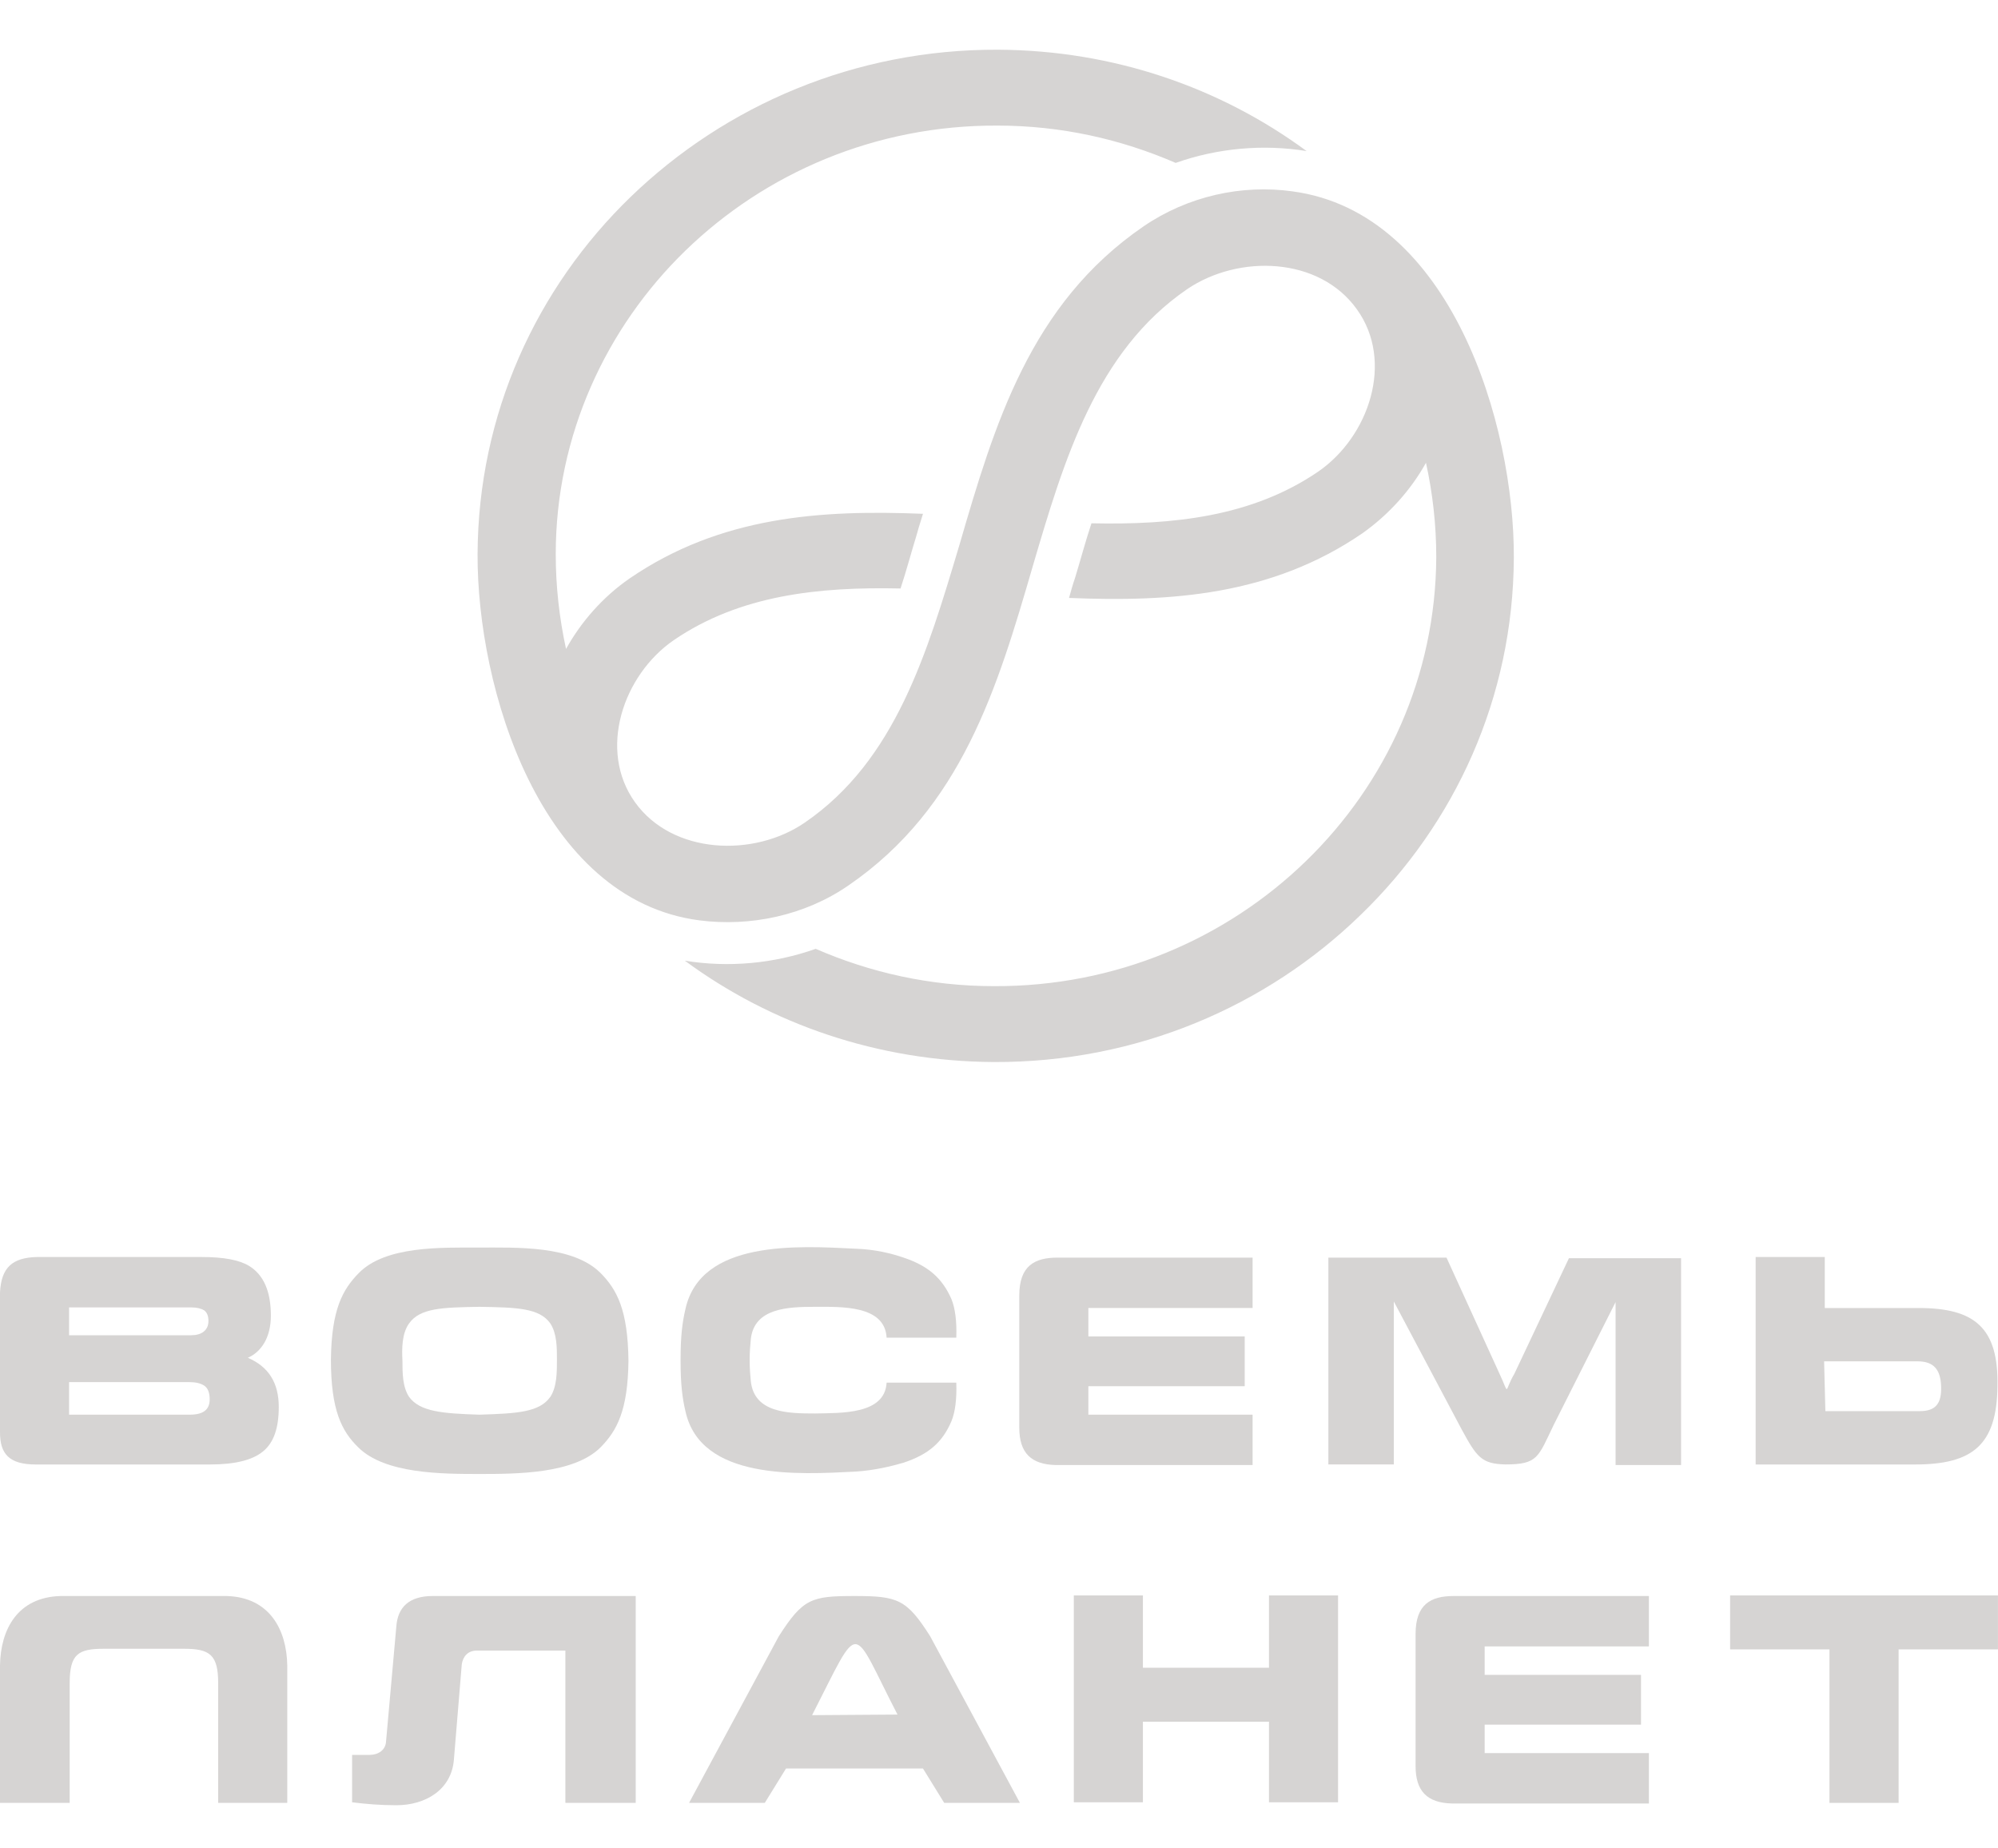 <svg width="40" height="37" viewBox="0 0 40 37" fill="none" xmlns="http://www.w3.org/2000/svg">
<path d="M30.307 11.163C30.295 13.963 29.13 16.49 27.237 18.317C25.357 20.144 22.761 21.271 19.897 21.259C17.58 21.247 15.433 20.5 13.71 19.23C14.583 19.373 15.493 19.29 16.33 18.993C17.422 19.468 18.623 19.74 19.897 19.74C22.336 19.752 24.544 18.791 26.145 17.237C27.747 15.683 28.742 13.536 28.754 11.151C28.754 10.498 28.681 9.869 28.548 9.264C28.244 9.81 27.808 10.297 27.274 10.676C25.454 11.922 23.44 12.053 21.402 11.969C21.438 11.839 21.474 11.708 21.523 11.566C21.632 11.21 21.729 10.842 21.851 10.475C23.488 10.51 25.066 10.344 26.388 9.442C27.407 8.742 27.917 7.236 27.165 6.192C26.412 5.136 24.799 5.088 23.767 5.788C21.948 7.034 21.305 9.193 20.674 11.341C19.97 13.761 19.254 16.169 16.986 17.724C16.112 18.328 15.02 18.554 14.001 18.423C10.81 18.008 9.549 13.761 9.561 11.091C9.573 8.292 10.738 5.765 12.63 3.937C14.523 2.11 17.119 0.983 19.982 0.995C22.299 1.007 24.435 1.755 26.158 3.024C25.284 2.882 24.374 2.965 23.537 3.261C22.445 2.787 21.244 2.514 19.97 2.514C17.532 2.502 15.323 3.463 13.722 5.017C12.133 6.559 11.126 8.719 11.126 11.091C11.126 11.744 11.198 12.373 11.332 12.99C11.635 12.444 12.072 11.946 12.606 11.578C14.426 10.332 16.44 10.202 18.478 10.285C18.441 10.415 18.393 10.546 18.357 10.688C18.247 11.044 18.15 11.412 18.029 11.78C16.391 11.744 14.814 11.91 13.492 12.812C12.472 13.512 11.963 15.018 12.715 16.062C13.467 17.107 15.093 17.166 16.112 16.466C17.932 15.22 18.563 13.061 19.206 10.914C19.91 8.493 20.625 6.085 22.894 4.531C23.78 3.926 24.859 3.688 25.878 3.831C29.057 4.258 30.319 8.505 30.307 11.163Z" fill="#D6D4D3"/>
<path d="M1.383 26.171H3.834C3.943 26.171 4.028 26.194 4.089 26.23C4.149 26.277 4.173 26.349 4.173 26.444C4.173 26.538 4.137 26.61 4.076 26.657C4.016 26.704 3.931 26.728 3.822 26.728H1.383V26.171ZM0 25.874C0 26.811 0 27.737 0 28.674C0 29.101 0.182 29.315 0.716 29.315H4.198C4.695 29.315 5.047 29.232 5.265 29.054C5.484 28.876 5.581 28.579 5.581 28.164C5.581 27.677 5.375 27.357 4.962 27.179C5.096 27.12 5.205 27.025 5.29 26.883C5.375 26.74 5.423 26.55 5.423 26.337C5.423 25.85 5.278 25.518 4.986 25.34C4.792 25.221 4.477 25.162 4.04 25.162C2.924 25.162 1.844 25.162 0.74 25.162C0.255 25.174 0.024 25.364 0 25.874ZM1.383 27.666H3.785C3.919 27.666 4.016 27.689 4.089 27.737C4.161 27.784 4.198 27.879 4.198 28.01C4.198 28.223 4.064 28.318 3.797 28.318H1.383V27.666Z" fill="#D6D4D3"/>
<path d="M11.15 27.215C11.15 26.978 11.15 26.693 11.017 26.491C10.799 26.183 10.35 26.171 9.597 26.159C8.857 26.171 8.408 26.183 8.19 26.491C8.044 26.693 8.044 27.001 8.057 27.239C8.057 27.476 8.057 27.761 8.19 27.962C8.408 28.259 8.857 28.294 9.597 28.318C10.35 28.294 10.799 28.271 11.017 27.962C11.15 27.761 11.15 27.464 11.15 27.215ZM6.625 27.215C6.637 26.218 6.856 25.815 7.183 25.483C7.717 24.937 8.833 24.973 9.573 24.973C10.338 24.973 11.466 24.925 12.024 25.483C12.351 25.815 12.57 26.218 12.582 27.239C12.57 28.235 12.351 28.639 12.024 28.971C11.49 29.505 10.338 29.505 9.597 29.505C8.857 29.505 7.705 29.505 7.171 28.971C6.843 28.65 6.625 28.235 6.625 27.215Z" fill="#D6D4D3"/>
<path d="M17.131 29.457C17.507 29.433 17.847 29.35 18.09 29.279C18.587 29.113 18.866 28.876 19.048 28.448C19.121 28.271 19.157 28.01 19.145 27.677H17.75C17.714 28.318 16.84 28.282 16.318 28.294C15.772 28.294 15.105 28.282 15.032 27.654C15.02 27.535 15.008 27.393 15.008 27.227C15.008 27.061 15.02 26.918 15.032 26.799C15.105 26.183 15.772 26.159 16.318 26.159C16.84 26.159 17.714 26.123 17.75 26.776H19.145C19.157 26.444 19.121 26.183 19.048 26.005C18.866 25.589 18.587 25.34 18.09 25.174C17.847 25.091 17.519 25.008 17.131 24.996C15.966 24.937 14.025 24.818 13.722 26.206C13.661 26.467 13.625 26.74 13.625 27.215V27.238C13.625 27.713 13.661 27.986 13.722 28.247C14.025 29.635 15.979 29.516 17.131 29.457Z" fill="#D6D4D3"/>
<path d="M26.594 25.174H28.959L30.015 27.487C30.233 27.95 30.1 27.867 30.318 27.499L31.41 25.186H33.655V29.326H32.344V26.064L31.107 28.519C30.791 29.172 30.791 29.314 30.136 29.314C29.663 29.302 29.566 29.172 29.263 28.614L27.904 26.052V29.314H26.594V25.174Z" fill="#D6D4D3"/>
<path d="M36.519 27.262L36.544 28.247H38.436C38.764 28.247 38.873 28.081 38.861 27.749C38.849 27.416 38.715 27.25 38.388 27.25H36.519V27.262ZM35.148 29.315V25.162H36.532V26.183H38.412C39.528 26.183 40.014 26.574 39.989 27.749C39.977 28.923 39.492 29.315 38.339 29.315H35.148Z" fill="#D6D4D3"/>
<path d="M20.406 28.579C20.406 27.701 20.406 26.811 20.406 25.933C20.406 25.34 20.71 25.174 21.171 25.174C22.529 25.174 23.718 25.174 25.077 25.174C25.077 25.506 25.077 25.838 25.077 26.182C23.925 26.182 22.942 26.182 21.789 26.182C21.789 26.372 21.789 26.562 21.789 26.752C22.893 26.752 23.828 26.752 24.919 26.752C24.919 27.084 24.919 27.416 24.919 27.748C23.815 27.748 22.881 27.748 21.789 27.748C21.789 27.938 21.789 28.128 21.789 28.318C22.942 28.318 23.925 28.318 25.077 28.318C25.077 28.65 25.077 28.982 25.077 29.326C23.706 29.326 22.505 29.326 21.134 29.326C20.649 29.314 20.406 29.089 20.406 28.579Z" fill="#D6D4D3"/>
<path d="M1.213 31.948H4.537C5.399 31.972 5.739 32.624 5.751 33.336C5.751 34.25 5.751 35.175 5.751 36.089H4.368V33.692C4.368 33.123 4.198 33.004 3.688 33.004C3.154 33.004 2.608 33.004 2.075 33.004C1.565 33.004 1.395 33.111 1.395 33.692V36.089H0C0 35.164 0 34.25 0 33.336C0.012 32.613 0.352 31.972 1.213 31.948Z" fill="#D6D4D3"/>
<path d="M16.258 34.333L17.968 34.321C17.022 32.494 17.253 32.387 16.258 34.333ZM17.107 31.948C17.968 31.948 18.15 32.008 18.623 32.755L20.419 36.089H18.903L18.478 35.401H15.736L15.311 36.089H13.795L15.591 32.755C16.076 31.996 16.246 31.948 17.107 31.948Z" fill="#D6D4D3"/>
<path d="M21.498 31.936H22.881V33.384H25.405V31.936H26.788V36.077H25.405V34.464H22.881V36.077H21.498V31.936Z" fill="#D6D4D3"/>
<path d="M34.637 33.016V31.936H39.999V33.016H38.01V36.089H36.626V33.016H34.637Z" fill="#D6D4D3"/>
<path d="M12.727 31.96V36.089C12.254 36.089 11.78 36.089 11.319 36.089C11.319 35.069 11.319 34.06 11.319 33.04H9.548C9.366 33.04 9.269 33.158 9.245 33.313L9.087 35.223C9.039 35.828 8.517 36.136 7.934 36.136C7.619 36.136 7.328 36.112 7.049 36.077C7.049 35.768 7.049 35.448 7.049 35.128H7.401C7.571 35.128 7.716 35.033 7.728 34.867L7.934 32.565C7.959 32.174 8.189 31.948 8.662 31.948H12.727" fill="#D6D4D3"/>
<path d="M28.34 35.353C28.34 34.475 28.34 33.586 28.34 32.708C28.34 32.114 28.643 31.948 29.104 31.948C30.463 31.948 31.652 31.948 33.011 31.948C33.011 32.28 33.011 32.613 33.011 32.957C31.858 32.957 30.875 32.957 29.723 32.957C29.723 33.147 29.723 33.336 29.723 33.526C30.827 33.526 31.761 33.526 32.853 33.526C32.853 33.858 32.853 34.191 32.853 34.523C31.749 34.523 30.815 34.523 29.723 34.523C29.723 34.712 29.723 34.902 29.723 35.092C30.875 35.092 31.858 35.092 33.011 35.092C33.011 35.424 33.011 35.757 33.011 36.101C31.64 36.101 30.439 36.101 29.068 36.101C28.57 36.089 28.34 35.851 28.34 35.353Z" fill="#D6D4D3"/>
</svg>
